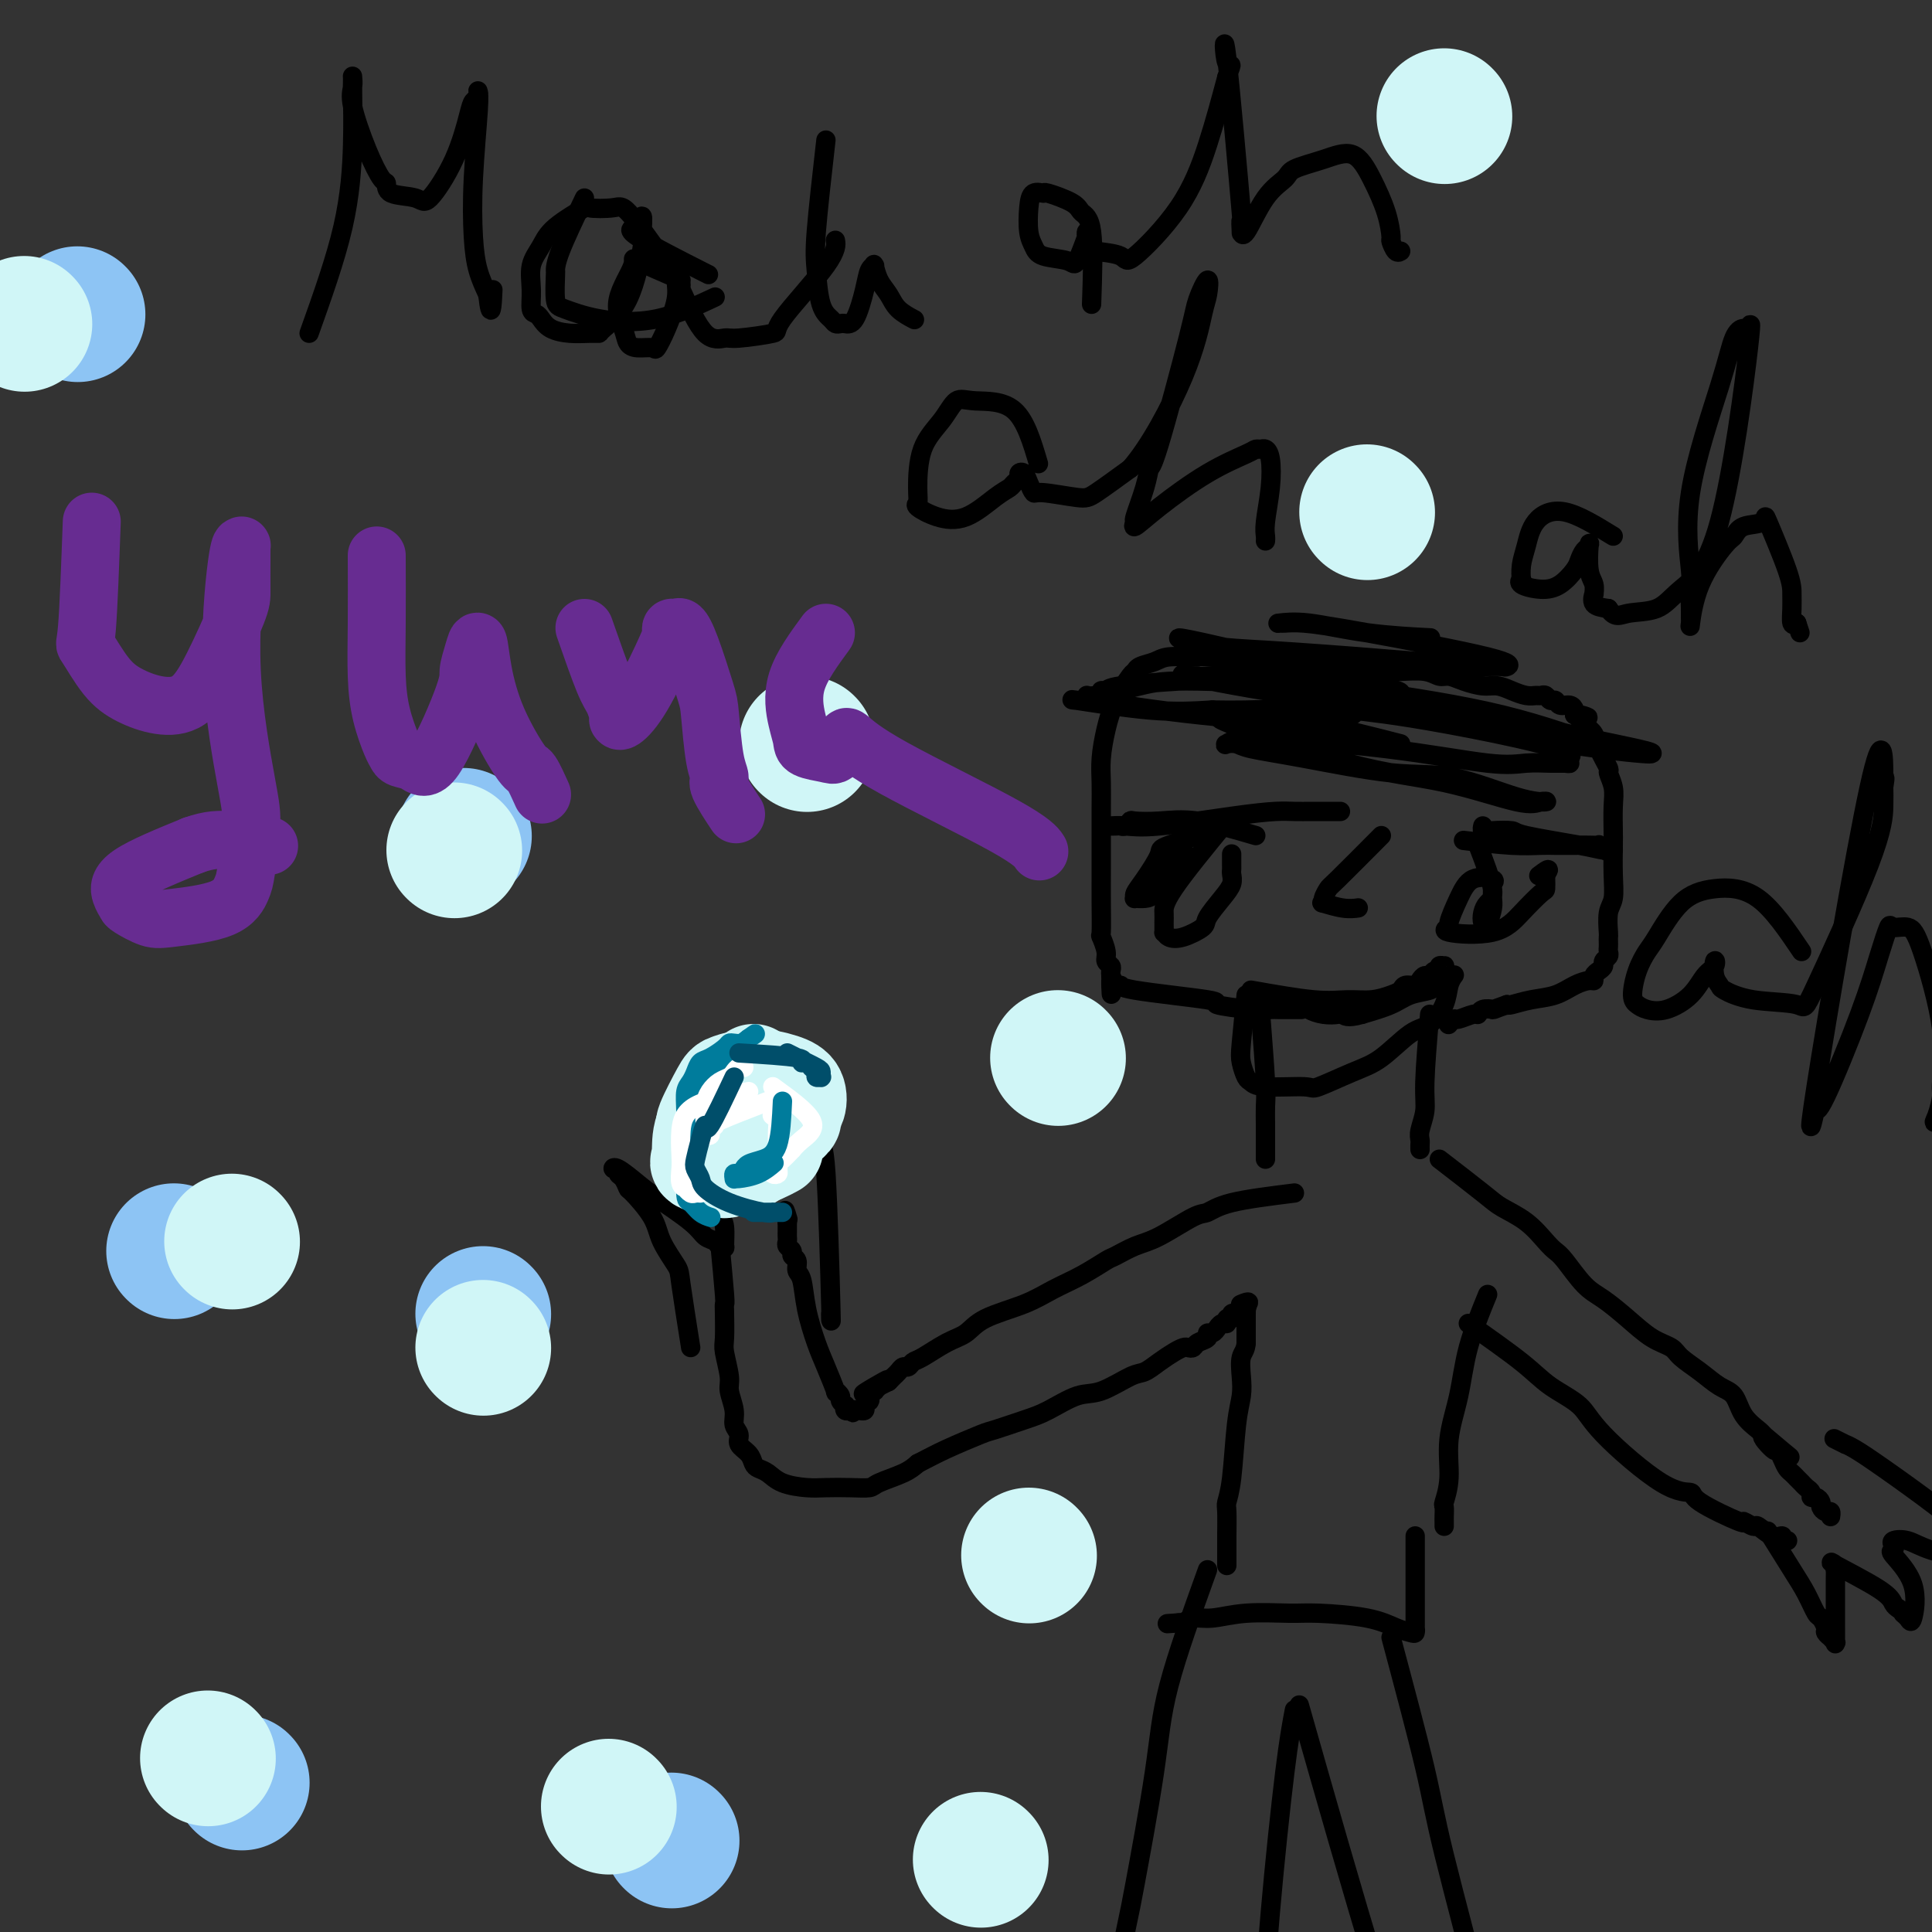 <svg viewBox='0 0 400 400' version='1.1' xmlns='http://www.w3.org/2000/svg' xmlns:xlink='http://www.w3.org/1999/xlink'><rect x="0" y="0" width="400" height="400" fill="#333333" stroke="none"/><g fill='none' stroke='#000000' stroke-width='4' stroke-linecap='round' stroke-linejoin='round'><path d='M265,137c-5.597,-0.429 -11.195,-0.858 -14,-1c-2.805,-0.142 -2.818,0.004 -4,0c-1.182,-0.004 -3.533,-0.159 -5,0c-1.467,0.159 -2.049,0.631 -3,1c-0.951,0.369 -2.272,0.635 -3,1c-0.728,0.365 -0.864,0.831 -1,1c-0.136,0.169 -0.271,0.043 -1,1c-0.729,0.957 -2.052,2.999 -3,5c-0.948,2.001 -1.522,3.961 -2,6c-0.478,2.039 -0.860,4.157 -1,6c-0.140,1.843 -0.038,3.410 0,5c0.038,1.590 0.010,3.201 0,5c-0.010,1.799 -0.004,3.786 0,6c0.004,2.214 0.005,4.655 0,7c-0.005,2.345 -0.016,4.593 0,7c0.016,2.407 0.061,4.974 0,6c-0.061,1.026 -0.226,0.513 0,1c0.226,0.487 0.845,1.976 1,3c0.155,1.024 -0.154,1.584 0,2c0.154,0.416 0.772,0.689 1,1c0.228,0.311 0.065,0.660 0,1c-0.065,0.340 -0.033,0.670 0,1'/><path d='M230,202c0.269,7.125 -0.057,2.438 0,1c0.057,-1.438 0.499,0.374 1,1c0.501,0.626 1.061,0.066 1,0c-0.061,-0.066 -0.742,0.360 3,1c3.742,0.640 11.906,1.492 15,2c3.094,0.508 1.117,0.672 2,1c0.883,0.328 4.626,0.820 7,1c2.374,0.180 3.379,0.048 4,0c0.621,-0.048 0.860,-0.013 2,0c1.140,0.013 3.183,0.004 4,0c0.817,-0.004 0.409,-0.002 0,0'/><path d='M263,138c3.593,0.422 7.185,0.844 10,1c2.815,0.156 4.851,0.046 7,0c2.149,-0.046 4.409,-0.027 6,0c1.591,0.027 2.511,0.063 4,0c1.489,-0.063 3.546,-0.223 5,0c1.454,0.223 2.304,0.830 3,1c0.696,0.170 1.239,-0.095 2,0c0.761,0.095 1.740,0.551 3,1c1.260,0.449 2.799,0.891 4,1c1.201,0.109 2.062,-0.114 3,0c0.938,0.114 1.953,0.565 3,1c1.047,0.435 2.126,0.853 3,1c0.874,0.147 1.544,0.024 2,0c0.456,-0.024 0.699,0.050 1,0c0.301,-0.050 0.662,-0.224 1,0c0.338,0.224 0.655,0.848 1,1c0.345,0.152 0.720,-0.166 1,0c0.280,0.166 0.467,0.818 1,1c0.533,0.182 1.413,-0.105 2,0c0.587,0.105 0.882,0.601 1,1c0.118,0.399 0.059,0.699 0,1'/><path d='M326,148c4.992,1.295 1.972,0.032 1,0c-0.972,-0.032 0.103,1.166 1,2c0.897,0.834 1.617,1.304 2,2c0.383,0.696 0.428,1.619 1,3c0.572,1.381 1.670,3.221 2,4c0.330,0.779 -0.108,0.499 0,1c0.108,0.501 0.761,1.785 1,3c0.239,1.215 0.065,2.363 0,4c-0.065,1.637 -0.021,3.763 0,5c0.021,1.237 0.020,1.586 0,3c-0.020,1.414 -0.058,3.895 0,6c0.058,2.105 0.212,3.835 0,5c-0.212,1.165 -0.789,1.765 -1,3c-0.211,1.235 -0.057,3.104 0,4c0.057,0.896 0.016,0.817 0,1c-0.016,0.183 -0.008,0.626 0,1c0.008,0.374 0.017,0.677 0,1c-0.017,0.323 -0.060,0.664 0,1c0.060,0.336 0.222,0.667 0,1c-0.222,0.333 -0.830,0.667 -1,1c-0.170,0.333 0.096,0.663 0,1c-0.096,0.337 -0.556,0.681 -1,1c-0.444,0.319 -0.872,0.614 -1,1c-0.128,0.386 0.046,0.863 0,1c-0.046,0.137 -0.310,-0.065 -1,0c-0.690,0.065 -1.807,0.396 -3,1c-1.193,0.604 -2.464,1.482 -4,2c-1.536,0.518 -3.337,0.678 -5,1c-1.663,0.322 -3.190,0.806 -4,1c-0.810,0.194 -0.905,0.097 -1,0'/><path d='M312,208c-3.358,1.172 -2.753,1.103 -3,1c-0.247,-0.103 -1.347,-0.239 -2,0c-0.653,0.239 -0.858,0.852 -1,1c-0.142,0.148 -0.220,-0.170 -1,0c-0.780,0.170 -2.261,0.829 -3,1c-0.739,0.171 -0.738,-0.146 -1,0c-0.262,0.146 -0.789,0.756 -1,1c-0.211,0.244 -0.105,0.122 0,0'/><path d='M296,210c-0.453,5.344 -0.906,10.689 -1,14c-0.094,3.311 0.171,4.590 0,6c-0.171,1.410 -0.778,2.952 -1,4c-0.222,1.048 -0.060,1.600 0,2c0.060,0.400 0.016,0.646 0,1c-0.016,0.354 -0.005,0.815 0,1c0.005,0.185 0.002,0.092 0,0'/><path d='M261,210c0.423,5.441 0.845,10.883 1,14c0.155,3.117 0.041,3.910 0,5c-0.041,1.090 -0.011,2.478 0,4c0.011,1.522 0.003,3.179 0,4c-0.003,0.821 -0.001,0.808 0,1c0.001,0.192 0.000,0.590 0,1c-0.000,0.410 -0.000,0.831 0,1c0.000,0.169 0.000,0.084 0,0'/><path d='M268,247c-4.971,0.620 -9.942,1.240 -13,2c-3.058,0.760 -4.203,1.661 -5,2c-0.797,0.339 -1.247,0.117 -3,1c-1.753,0.883 -4.809,2.873 -7,4c-2.191,1.127 -3.516,1.393 -5,2c-1.484,0.607 -3.127,1.555 -4,2c-0.873,0.445 -0.975,0.387 -2,1c-1.025,0.613 -2.973,1.897 -5,3c-2.027,1.103 -4.133,2.023 -6,3c-1.867,0.977 -3.494,2.010 -6,3c-2.506,0.990 -5.890,1.939 -8,3c-2.110,1.061 -2.947,2.236 -4,3c-1.053,0.764 -2.324,1.118 -4,2c-1.676,0.882 -3.759,2.292 -5,3c-1.241,0.708 -1.642,0.714 -2,1c-0.358,0.286 -0.674,0.851 -1,1c-0.326,0.149 -0.662,-0.117 -1,0c-0.338,0.117 -0.678,0.619 -1,1c-0.322,0.381 -0.625,0.641 -1,1c-0.375,0.359 -0.821,0.817 -1,1c-0.179,0.183 -0.089,0.092 0,0'/><path d='M184,286c-9.908,5.195 -3.177,1.182 -1,0c2.177,-1.182 -0.200,0.468 -1,1c-0.800,0.532 -0.022,-0.055 0,0c0.022,0.055 -0.712,0.751 -1,1c-0.288,0.249 -0.130,0.052 0,0c0.130,-0.052 0.231,0.042 0,0c-0.231,-0.042 -0.794,-0.221 -1,0c-0.206,0.221 -0.054,0.843 0,1c0.054,0.157 0.011,-0.150 0,0c-0.011,0.150 0.011,0.759 0,1c-0.011,0.241 -0.056,0.116 0,0c0.056,-0.116 0.212,-0.224 0,0c-0.212,0.224 -0.793,0.778 -1,1c-0.207,0.222 -0.042,0.112 0,0c0.042,-0.112 -0.041,-0.226 0,0c0.041,0.226 0.204,0.793 0,1c-0.204,0.207 -0.776,0.056 -1,0c-0.224,-0.056 -0.099,-0.015 0,0c0.099,0.015 0.171,0.004 0,0c-0.171,-0.004 -0.586,-0.002 -1,0'/><path d='M177,292c-1.023,0.929 -0.082,0.250 0,0c0.082,-0.250 -0.696,-0.071 -1,0c-0.304,0.071 -0.133,0.034 0,0c0.133,-0.034 0.228,-0.065 0,0c-0.228,0.065 -0.778,0.225 -1,0c-0.222,-0.225 -0.116,-0.836 0,-1c0.116,-0.164 0.243,0.118 0,0c-0.243,-0.118 -0.856,-0.635 -1,-1c-0.144,-0.365 0.180,-0.577 0,-1c-0.180,-0.423 -0.864,-1.059 -1,-1c-0.136,0.059 0.276,0.811 0,0c-0.276,-0.811 -1.241,-3.186 -2,-5c-0.759,-1.814 -1.313,-3.067 -2,-5c-0.687,-1.933 -1.509,-4.545 -2,-7c-0.491,-2.455 -0.652,-4.752 -1,-6c-0.348,-1.248 -0.882,-1.448 -1,-2c-0.118,-0.552 0.178,-1.457 0,-2c-0.178,-0.543 -0.832,-0.723 -1,-1c-0.168,-0.277 0.151,-0.651 0,-1c-0.151,-0.349 -0.773,-0.672 -1,-1c-0.227,-0.328 -0.061,-0.661 0,-1c0.061,-0.339 0.016,-0.683 0,-1c-0.016,-0.317 -0.004,-0.607 0,-1c0.004,-0.393 0.001,-0.889 0,-1c-0.001,-0.111 -0.000,0.162 0,0c0.000,-0.162 0.000,-0.761 0,-1c-0.000,-0.239 -0.000,-0.120 0,0'/><path d='M163,253c-0.929,-4.095 -0.250,-1.833 0,-1c0.250,0.833 0.071,0.238 0,0c-0.071,-0.238 -0.036,-0.119 0,0'/><path d='M149,257c0.422,4.447 0.844,8.893 1,11c0.156,2.107 0.046,1.874 0,2c-0.046,0.126 -0.027,0.612 0,2c0.027,1.388 0.064,3.677 0,5c-0.064,1.323 -0.229,1.681 0,3c0.229,1.319 0.850,3.599 1,5c0.150,1.401 -0.172,1.922 0,3c0.172,1.078 0.837,2.711 1,4c0.163,1.289 -0.178,2.233 0,3c0.178,0.767 0.873,1.358 1,2c0.127,0.642 -0.314,1.337 0,2c0.314,0.663 1.384,1.294 2,2c0.616,0.706 0.780,1.485 1,2c0.220,0.515 0.497,0.765 1,1c0.503,0.235 1.232,0.455 2,1c0.768,0.545 1.575,1.415 3,2c1.425,0.585 3.467,0.887 5,1c1.533,0.113 2.557,0.038 4,0c1.443,-0.038 3.307,-0.041 5,0c1.693,0.041 3.217,0.124 4,0c0.783,-0.124 0.826,-0.457 2,-1c1.174,-0.543 3.478,-1.298 5,-2c1.522,-0.702 2.261,-1.351 3,-2'/><path d='M190,303c2.508,-1.280 3.778,-1.980 6,-3c2.222,-1.020 5.395,-2.361 7,-3c1.605,-0.639 1.641,-0.575 3,-1c1.359,-0.425 4.041,-1.340 6,-2c1.959,-0.660 3.196,-1.065 5,-2c1.804,-0.935 4.177,-2.400 6,-3c1.823,-0.600 3.097,-0.335 5,-1c1.903,-0.665 4.436,-2.259 6,-3c1.564,-0.741 2.159,-0.630 3,-1c0.841,-0.370 1.927,-1.223 3,-2c1.073,-0.777 2.131,-1.479 3,-2c0.869,-0.521 1.547,-0.860 2,-1c0.453,-0.140 0.681,-0.080 1,0c0.319,0.080 0.729,0.180 1,0c0.271,-0.180 0.402,-0.641 1,-1c0.598,-0.359 1.662,-0.617 2,-1c0.338,-0.383 -0.050,-0.891 0,-1c0.050,-0.109 0.539,0.182 1,0c0.461,-0.182 0.893,-0.837 1,-1c0.107,-0.163 -0.111,0.168 0,0c0.111,-0.168 0.550,-0.833 1,-1c0.450,-0.167 0.909,0.165 1,0c0.091,-0.165 -0.187,-0.828 0,-1c0.187,-0.172 0.838,0.146 1,0c0.162,-0.146 -0.167,-0.757 0,-1c0.167,-0.243 0.828,-0.117 1,0c0.172,0.117 -0.146,0.224 0,0c0.146,-0.224 0.756,-0.778 1,-1c0.244,-0.222 0.122,-0.111 0,0'/><path d='M257,271c3.033,-2.220 0.617,-1.270 0,-1c-0.617,0.270 0.567,-0.139 1,0c0.433,0.139 0.116,0.824 0,1c-0.116,0.176 -0.031,-0.159 0,0c0.031,0.159 0.008,0.812 0,1c-0.008,0.188 -0.002,-0.090 0,0c0.002,0.090 0.001,0.549 0,1c-0.001,0.451 -0.000,0.894 0,1c0.000,0.106 0.000,-0.126 0,0c-0.000,0.126 -0.000,0.611 0,1c0.000,0.389 0.000,0.682 0,1c-0.000,0.318 -0.000,0.662 0,1c0.000,0.338 0.000,0.669 0,1'/><path d='M258,278c-0.068,1.570 -0.739,1.995 -1,3c-0.261,1.005 -0.112,2.591 0,4c0.112,1.409 0.188,2.640 0,4c-0.188,1.360 -0.639,2.849 -1,6c-0.361,3.151 -0.633,7.964 -1,11c-0.367,3.036 -0.830,4.295 -1,5c-0.170,0.705 -0.045,0.854 0,2c0.045,1.146 0.012,3.288 0,5c-0.012,1.712 -0.003,2.995 0,4c0.003,1.005 0.001,1.732 0,2c-0.001,0.268 -0.000,0.077 0,0c0.000,-0.077 0.000,-0.038 0,0'/><path d='M308,268c-1.527,3.735 -3.054,7.471 -4,11c-0.946,3.529 -1.311,6.853 -2,10c-0.689,3.147 -1.701,6.118 -2,9c-0.299,2.882 0.116,5.675 0,8c-0.116,2.325 -0.763,4.182 -1,5c-0.237,0.818 -0.063,0.598 0,1c0.063,0.402 0.017,1.427 0,2c-0.017,0.573 -0.005,0.693 0,1c0.005,0.307 0.001,0.802 0,1c-0.001,0.198 -0.001,0.099 0,0'/><path d='M298,240c3.474,2.681 6.947,5.362 9,7c2.053,1.638 2.684,2.232 4,3c1.316,0.768 3.317,1.711 5,3c1.683,1.289 3.047,2.924 4,4c0.953,1.076 1.496,1.592 2,2c0.504,0.408 0.970,0.707 2,2c1.030,1.293 2.626,3.578 4,5c1.374,1.422 2.526,1.980 4,3c1.474,1.020 3.268,2.502 5,4c1.732,1.498 3.401,3.010 5,4c1.599,0.990 3.128,1.457 4,2c0.872,0.543 1.086,1.163 2,2c0.914,0.837 2.528,1.891 4,3c1.472,1.109 2.800,2.272 4,3c1.200,0.728 2.270,1.020 3,2c0.730,0.980 1.120,2.649 2,4c0.880,1.351 2.252,2.386 3,3c0.748,0.614 0.874,0.807 1,1'/><path d='M365,297c10.544,8.916 3.402,2.707 1,1c-2.402,-1.707 -0.066,1.087 1,2c1.066,0.913 0.863,-0.054 1,0c0.137,0.054 0.615,1.129 1,2c0.385,0.871 0.677,1.539 1,2c0.323,0.461 0.678,0.715 1,1c0.322,0.285 0.612,0.601 1,1c0.388,0.399 0.874,0.881 1,1c0.126,0.119 -0.107,-0.127 0,0c0.107,0.127 0.554,0.625 1,1c0.446,0.375 0.889,0.625 1,1c0.111,0.375 -0.111,0.875 0,1c0.111,0.125 0.555,-0.125 1,0c0.445,0.125 0.890,0.626 1,1c0.110,0.374 -0.114,0.622 0,1c0.114,0.378 0.567,0.885 1,1c0.433,0.115 0.847,-0.161 1,0c0.153,0.161 0.044,0.760 0,1c-0.044,0.240 -0.022,0.120 0,0'/><path d='M304,274c4.134,2.908 8.267,5.817 11,8c2.733,2.183 4.064,3.642 6,5c1.936,1.358 4.476,2.616 6,4c1.524,1.384 2.032,2.894 5,6c2.968,3.106 8.397,7.808 12,10c3.603,2.192 5.379,1.874 6,2c0.621,0.126 0.087,0.697 2,2c1.913,1.303 6.273,3.338 8,4c1.727,0.662 0.821,-0.048 1,0c0.179,0.048 1.445,0.854 2,1c0.555,0.146 0.401,-0.367 1,0c0.599,0.367 1.950,1.615 3,2c1.050,0.385 1.798,-0.093 2,0c0.202,0.093 -0.142,0.757 0,1c0.142,0.243 0.769,0.065 1,0c0.231,-0.065 0.066,-0.019 0,0c-0.066,0.019 -0.033,0.009 0,0'/><path d='M366,317c1.828,2.932 3.657,5.864 5,8c1.343,2.136 2.201,3.475 3,5c0.799,1.525 1.539,3.236 2,4c0.461,0.764 0.644,0.582 1,1c0.356,0.418 0.884,1.437 1,2c0.116,0.563 -0.179,0.672 0,1c0.179,0.328 0.833,0.876 1,1c0.167,0.124 -0.151,-0.175 0,0c0.151,0.175 0.773,0.824 1,1c0.227,0.176 0.061,-0.122 0,0c-0.061,0.122 -0.016,0.664 0,0c0.016,-0.664 0.004,-2.533 0,-4c-0.004,-1.467 -0.001,-2.530 0,-3c0.001,-0.470 -0.000,-0.346 0,-1c0.000,-0.654 0.002,-2.087 0,-3c-0.002,-0.913 -0.009,-1.307 0,-2c0.009,-0.693 0.034,-1.686 0,-2c-0.034,-0.314 -0.125,0.052 0,0c0.125,-0.052 0.467,-0.522 0,-1c-0.467,-0.478 -1.744,-0.963 0,0c1.744,0.963 6.508,3.375 9,5c2.492,1.625 2.712,2.464 3,3c0.288,0.536 0.644,0.768 1,1'/><path d='M393,333c2.189,1.427 1.160,0.995 1,1c-0.160,0.005 0.549,0.447 1,1c0.451,0.553 0.643,1.217 1,0c0.357,-1.217 0.878,-4.315 0,-7c-0.878,-2.685 -3.155,-4.956 -4,-6c-0.845,-1.044 -0.257,-0.863 0,-1c0.257,-0.137 0.184,-0.594 0,-1c-0.184,-0.406 -0.478,-0.760 0,-1c0.478,-0.240 1.729,-0.367 3,0c1.271,0.367 2.564,1.226 5,2c2.436,0.774 6.016,1.462 8,2c1.984,0.538 2.371,0.927 3,1c0.629,0.073 1.499,-0.171 2,0c0.501,0.171 0.633,0.757 0,0c-0.633,-0.757 -2.030,-2.858 -4,-5c-1.970,-2.142 -4.512,-4.324 -8,-7c-3.488,-2.676 -7.923,-5.845 -11,-8c-3.077,-2.155 -4.797,-3.296 -6,-4c-1.203,-0.704 -1.889,-0.972 -2,-1c-0.111,-0.028 0.355,0.185 0,0c-0.355,-0.185 -1.530,-0.767 -2,-1c-0.470,-0.233 -0.235,-0.116 0,0'/><path d='M143,279c-0.815,-5.163 -1.630,-10.326 -2,-13c-0.370,-2.674 -0.295,-2.858 -1,-4c-0.705,-1.142 -2.192,-3.241 -3,-5c-0.808,-1.759 -0.939,-3.178 -2,-5c-1.061,-1.822 -3.054,-4.047 -4,-5c-0.946,-0.953 -0.846,-0.633 -1,-1c-0.154,-0.367 -0.563,-1.421 -1,-2c-0.437,-0.579 -0.903,-0.681 -1,-1c-0.097,-0.319 0.175,-0.853 0,-1c-0.175,-0.147 -0.797,0.092 -1,0c-0.203,-0.092 0.014,-0.515 1,0c0.986,0.515 2.740,1.969 4,3c1.260,1.031 2.025,1.639 4,3c1.975,1.361 5.160,3.474 7,5c1.840,1.526 2.335,2.465 3,3c0.665,0.535 1.499,0.666 2,1c0.501,0.334 0.667,0.871 1,1c0.333,0.129 0.831,-0.151 1,0c0.169,0.151 0.007,0.733 0,0c-0.007,-0.733 0.141,-2.781 0,-4c-0.141,-1.219 -0.570,-1.610 -1,-2'/><path d='M149,252c-0.167,-1.506 -0.584,-2.270 -1,-3c-0.416,-0.730 -0.831,-1.425 -1,-2c-0.169,-0.575 -0.093,-1.030 0,-1c0.093,0.030 0.201,0.547 0,0c-0.201,-0.547 -0.713,-2.157 -1,-3c-0.287,-0.843 -0.351,-0.921 0,-1c0.351,-0.079 1.116,-0.161 2,0c0.884,0.161 1.887,0.566 3,1c1.113,0.434 2.337,0.898 3,1c0.663,0.102 0.766,-0.158 1,0c0.234,0.158 0.597,0.733 1,1c0.403,0.267 0.844,0.227 1,0c0.156,-0.227 0.028,-0.639 0,-1c-0.028,-0.361 0.044,-0.671 0,-1c-0.044,-0.329 -0.205,-0.678 0,-1c0.205,-0.322 0.777,-0.618 1,-1c0.223,-0.382 0.097,-0.849 0,-1c-0.097,-0.151 -0.167,0.016 0,0c0.167,-0.016 0.570,-0.214 1,0c0.430,0.214 0.888,0.842 1,1c0.112,0.158 -0.123,-0.152 0,0c0.123,0.152 0.602,0.767 1,1c0.398,0.233 0.715,0.083 1,0c0.285,-0.083 0.538,-0.099 1,0c0.462,0.099 1.132,0.314 2,0c0.868,-0.314 1.934,-1.157 3,-2'/><path d='M168,240c1.555,-0.157 0.942,-0.548 1,-1c0.058,-0.452 0.786,-0.964 1,-1c0.214,-0.036 -0.086,0.404 0,0c0.086,-0.404 0.559,-1.652 1,5c0.441,6.652 0.850,21.206 1,27c0.150,5.794 0.040,2.829 0,2c-0.040,-0.829 -0.012,0.477 0,1c0.012,0.523 0.006,0.261 0,0'/></g>
<g fill='none' stroke='#D0F6F7' stroke-width='20' stroke-linecap='round' stroke-linejoin='round'><path d='M156,222c-3.580,3.179 -7.159,6.357 -9,9c-1.841,2.643 -1.943,4.750 -2,6c-0.057,1.250 -0.069,1.643 0,2c0.069,0.357 0.218,0.679 0,1c-0.218,0.321 -0.804,0.641 0,1c0.804,0.359 2.996,0.757 4,1c1.004,0.243 0.819,0.332 2,0c1.181,-0.332 3.728,-1.083 5,-2c1.272,-0.917 1.271,-1.999 2,-3c0.729,-1.001 2.190,-1.921 3,-3c0.810,-1.079 0.970,-2.316 1,-3c0.030,-0.684 -0.070,-0.814 0,-1c0.070,-0.186 0.311,-0.428 0,-1c-0.311,-0.572 -1.172,-1.474 -2,-2c-0.828,-0.526 -1.622,-0.676 -2,-1c-0.378,-0.324 -0.340,-0.823 -1,-1c-0.660,-0.177 -2.019,-0.031 -3,0c-0.981,0.031 -1.582,-0.054 -2,0c-0.418,0.054 -0.651,0.245 -1,1c-0.349,0.755 -0.814,2.073 -1,3c-0.186,0.927 -0.093,1.464 0,2'/><path d='M150,231c-0.203,0.877 -0.211,0.569 0,1c0.211,0.431 0.640,1.601 2,2c1.360,0.399 3.650,0.029 5,0c1.350,-0.029 1.761,0.284 3,0c1.239,-0.284 3.306,-1.164 4,-2c0.694,-0.836 0.014,-1.626 0,-2c-0.014,-0.374 0.637,-0.332 1,-1c0.363,-0.668 0.436,-2.048 0,-3c-0.436,-0.952 -1.382,-1.477 -3,-2c-1.618,-0.523 -3.907,-1.044 -6,-1c-2.093,0.044 -3.988,0.652 -5,1c-1.012,0.348 -1.140,0.436 -2,2c-0.860,1.564 -2.451,4.603 -3,6c-0.549,1.397 -0.055,1.152 0,2c0.055,0.848 -0.328,2.791 0,4c0.328,1.209 1.366,1.685 3,2c1.634,0.315 3.863,0.469 6,0c2.137,-0.469 4.182,-1.563 5,-2c0.818,-0.437 0.409,-0.219 0,0'/></g>
<g fill='none' stroke='#000000' stroke-width='4' stroke-linecap='round' stroke-linejoin='round'><path d='M293,318c-0.000,3.971 -0.000,7.942 0,10c0.000,2.058 0.000,2.202 0,3c-0.000,0.798 -0.000,2.251 0,3c0.000,0.749 0.000,0.793 0,1c-0.000,0.207 -0.002,0.578 0,1c0.002,0.422 0.007,0.896 0,1c-0.007,0.104 -0.026,-0.161 0,0c0.026,0.161 0.096,0.747 0,1c-0.096,0.253 -0.359,0.173 -1,0c-0.641,-0.173 -1.660,-0.440 -3,-1c-1.340,-0.560 -3.001,-1.414 -6,-2c-2.999,-0.586 -7.335,-0.904 -10,-1c-2.665,-0.096 -3.659,0.031 -6,0c-2.341,-0.031 -6.028,-0.218 -9,0c-2.972,0.218 -5.230,0.842 -7,1c-1.770,0.158 -3.054,-0.150 -4,0c-0.946,0.150 -1.556,0.757 -2,1c-0.444,0.243 -0.722,0.121 -1,0'/><path d='M244,336c-4.511,0.311 -1.289,0.089 0,0c1.289,-0.089 0.644,-0.044 0,0'/><path d='M250,325c-3.157,8.770 -6.313,17.540 -8,24c-1.687,6.460 -1.904,10.610 -3,18c-1.096,7.390 -3.071,18.019 -4,23c-0.929,4.981 -0.812,4.313 -2,10c-1.188,5.687 -3.681,17.728 -5,25c-1.319,7.272 -1.464,9.774 -2,14c-0.536,4.226 -1.464,10.177 -2,14c-0.536,3.823 -0.680,5.520 -1,7c-0.320,1.480 -0.817,2.745 -1,4c-0.183,1.255 -0.052,2.502 0,3c0.052,0.498 0.026,0.249 0,0'/><path d='M268,354c-0.560,2.935 -1.121,5.870 -2,13c-0.879,7.130 -2.078,18.456 -3,29c-0.922,10.544 -1.569,20.305 -2,29c-0.431,8.695 -0.648,16.322 -1,22c-0.352,5.678 -0.841,9.406 -1,12c-0.159,2.594 0.010,4.054 0,5c-0.010,0.946 -0.198,1.377 0,2c0.198,0.623 0.784,1.437 1,2c0.216,0.563 0.062,0.875 0,1c-0.062,0.125 -0.031,0.062 0,0'/><path d='M269,353c2.607,9.183 5.215,18.366 8,28c2.785,9.634 5.748,19.719 8,27c2.252,7.281 3.795,11.758 6,20c2.205,8.242 5.074,20.249 7,28c1.926,7.751 2.908,11.247 4,17c1.092,5.753 2.293,13.762 3,18c0.707,4.238 0.922,4.705 1,5c0.078,0.295 0.021,0.419 0,1c-0.021,0.581 -0.006,1.618 0,2c0.006,0.382 0.002,0.109 0,0c-0.002,-0.109 -0.001,-0.055 0,0'/><path d='M288,339c2.735,10.248 5.470,20.497 7,27c1.530,6.503 1.855,9.261 4,18c2.145,8.739 6.108,23.460 9,35c2.892,11.540 4.711,19.900 6,27c1.289,7.100 2.048,12.940 3,17c0.952,4.060 2.098,6.340 3,11c0.902,4.660 1.561,11.701 2,15c0.439,3.299 0.657,2.856 1,4c0.343,1.144 0.810,3.876 1,5c0.190,1.124 0.102,0.642 0,1c-0.102,0.358 -0.220,1.558 0,2c0.220,0.442 0.777,0.126 1,0c0.223,-0.126 0.111,-0.063 0,0'/><path d='M290,154c-6.155,-1.577 -12.309,-3.155 -17,-4c-4.691,-0.845 -7.918,-0.958 -10,-1c-2.082,-0.042 -3.019,-0.015 -4,0c-0.981,0.015 -2.007,0.017 -3,0c-0.993,-0.017 -1.954,-0.054 -2,0c-0.046,0.054 0.823,0.197 0,0c-0.823,-0.197 -3.339,-0.736 1,1c4.339,1.736 15.534,5.747 24,8c8.466,2.253 14.204,2.747 20,4c5.796,1.253 11.650,3.263 15,4c3.350,0.737 4.196,0.200 5,0c0.804,-0.200 1.567,-0.063 1,0c-0.567,0.063 -2.463,0.053 -6,-1c-3.537,-1.053 -8.715,-3.147 -13,-4c-4.285,-0.853 -7.677,-0.463 -13,-1c-5.323,-0.537 -12.576,-1.999 -18,-3c-5.424,-1.001 -9.017,-1.541 -11,-2c-1.983,-0.459 -2.355,-0.836 -3,-1c-0.645,-0.164 -1.563,-0.113 -2,0c-0.437,0.113 -0.394,0.289 0,0c0.394,-0.289 1.137,-1.044 7,-1c5.863,0.044 16.845,0.887 26,2c9.155,1.113 16.482,2.495 21,3c4.518,0.505 6.227,0.133 8,0c1.773,-0.133 3.609,-0.025 5,0c1.391,0.025 2.336,-0.032 3,0c0.664,0.032 1.047,0.152 1,0c-0.047,-0.152 -0.523,-0.576 -1,-1'/><path d='M324,157c6.219,-0.954 -12.235,-4.840 -24,-7c-11.765,-2.160 -16.842,-2.595 -20,-3c-3.158,-0.405 -4.395,-0.782 -7,-1c-2.605,-0.218 -6.576,-0.279 -1,0c5.576,0.279 20.699,0.898 29,2c8.301,1.102 9.780,2.686 14,4c4.220,1.314 11.182,2.357 16,3c4.818,0.643 7.493,0.886 9,1c1.507,0.114 1.845,0.101 2,0c0.155,-0.101 0.128,-0.289 -3,-1c-3.128,-0.711 -9.357,-1.946 -14,-3c-4.643,-1.054 -7.699,-1.928 -15,-3c-7.301,-1.072 -18.847,-2.343 -25,-3c-6.153,-0.657 -6.913,-0.700 -8,-1c-1.087,-0.300 -2.503,-0.856 -3,-1c-0.497,-0.144 -0.076,0.123 -1,0c-0.924,-0.123 -3.192,-0.635 1,0c4.192,0.635 14.846,2.418 24,4c9.154,1.582 16.810,2.965 21,4c4.190,1.035 4.916,1.723 6,2c1.084,0.277 2.526,0.143 3,0c0.474,-0.143 -0.018,-0.295 1,0c1.018,0.295 3.548,1.035 1,0c-2.548,-1.035 -10.175,-3.846 -19,-6c-8.825,-2.154 -18.850,-3.649 -28,-5c-9.150,-1.351 -17.425,-2.556 -23,-3c-5.575,-0.444 -8.450,-0.127 -10,0c-1.550,0.127 -1.775,0.063 -2,0'/><path d='M248,140c-5.284,-0.403 -0.993,0.090 -1,0c-0.007,-0.090 -4.312,-0.762 -1,0c3.312,0.762 14.242,2.957 23,4c8.758,1.043 15.344,0.934 18,1c2.656,0.066 1.380,0.308 1,0c-0.380,-0.308 0.134,-1.164 -6,-2c-6.134,-0.836 -18.916,-1.650 -26,-2c-7.084,-0.350 -8.472,-0.235 -12,0c-3.528,0.235 -9.198,0.589 -12,1c-2.802,0.411 -2.737,0.878 -3,1c-0.263,0.122 -0.853,-0.099 -1,0c-0.147,0.099 0.148,0.520 0,1c-0.148,0.480 -0.740,1.018 5,2c5.740,0.982 17.811,2.406 26,3c8.189,0.594 12.497,0.356 15,0c2.503,-0.356 3.203,-0.832 4,-1c0.797,-0.168 1.692,-0.029 2,0c0.308,0.029 0.030,-0.051 0,-1c-0.030,-0.949 0.188,-2.767 -6,-4c-6.188,-1.233 -18.782,-1.881 -26,-2c-7.218,-0.119 -9.060,0.292 -12,1c-2.940,0.708 -6.976,1.714 -9,2c-2.024,0.286 -2.034,-0.147 -2,0c0.034,0.147 0.112,0.874 -1,1c-1.112,0.126 -3.415,-0.351 -1,0c2.415,0.351 9.547,1.529 15,2c5.453,0.471 9.226,0.236 13,0'/><path d='M251,147c8.957,0.190 17.848,-0.336 23,-1c5.152,-0.664 6.564,-1.466 8,-2c1.436,-0.534 2.897,-0.801 3,-1c0.103,-0.199 -1.152,-0.331 1,0c2.152,0.331 7.712,1.125 0,-1c-7.712,-2.125 -28.696,-7.170 -37,-9c-8.304,-1.830 -3.928,-0.445 -3,0c0.928,0.445 -1.591,-0.049 -1,0c0.591,0.049 4.293,0.640 8,1c3.707,0.360 7.421,0.489 15,1c7.579,0.511 19.024,1.406 26,2c6.976,0.594 9.484,0.888 11,1c1.516,0.112 2.041,0.041 3,0c0.959,-0.041 2.354,-0.053 3,0c0.646,0.053 0.545,0.172 1,0c0.455,-0.172 1.468,-0.635 -4,-2c-5.468,-1.365 -17.416,-3.633 -25,-5c-7.584,-1.367 -10.803,-1.832 -13,-2c-2.197,-0.168 -3.372,-0.038 -4,0c-0.628,0.038 -0.709,-0.014 -1,0c-0.291,0.014 -0.791,0.095 0,0c0.791,-0.095 2.872,-0.366 6,0c3.128,0.366 7.304,1.368 12,2c4.696,0.632 9.913,0.895 12,1c2.087,0.105 1.043,0.053 0,0'/><path d='M260,173c-4.311,-1.266 -8.622,-2.532 -12,-3c-3.378,-0.468 -5.822,-0.140 -8,0c-2.178,0.140 -4.088,0.090 -5,0c-0.912,-0.090 -0.825,-0.220 -1,0c-0.175,0.220 -0.614,0.791 -1,1c-0.386,0.209 -0.721,0.058 -1,0c-0.279,-0.058 -0.503,-0.022 -1,0c-0.497,0.022 -1.266,0.030 -1,0c0.266,-0.030 1.568,-0.099 3,0c1.432,0.099 2.992,0.366 7,0c4.008,-0.366 10.462,-1.366 15,-2c4.538,-0.634 7.161,-0.902 9,-1c1.839,-0.098 2.895,-0.026 4,0c1.105,0.026 2.259,0.007 4,0c1.741,-0.007 4.069,-0.002 5,0c0.931,0.002 0.466,0.001 0,0'/><path d='M303,174c3.611,0.423 7.222,0.845 10,1c2.778,0.155 4.724,0.042 6,0c1.276,-0.042 1.882,-0.012 3,0c1.118,0.012 2.748,0.007 4,0c1.252,-0.007 2.128,-0.016 3,0c0.872,0.016 1.741,0.057 2,0c0.259,-0.057 -0.094,-0.211 0,0c0.094,0.211 0.633,0.787 1,1c0.367,0.213 0.560,0.065 1,0c0.440,-0.065 1.127,-0.045 1,0c-0.127,0.045 -1.066,0.117 -2,0c-0.934,-0.117 -1.862,-0.423 -5,-1c-3.138,-0.577 -8.487,-1.426 -11,-2c-2.513,-0.574 -2.190,-0.872 -3,-1c-0.810,-0.128 -2.753,-0.086 -4,0c-1.247,0.086 -1.797,0.215 -2,0c-0.203,-0.215 -0.058,-0.776 0,-1c0.058,-0.224 0.029,-0.112 0,0'/><path d='M306,175c1.352,3.510 2.705,7.020 3,9c0.295,1.980 -0.467,2.430 -1,3c-0.533,0.570 -0.836,1.261 -1,2c-0.164,0.739 -0.187,1.526 0,2c0.187,0.474 0.585,0.636 1,0c0.415,-0.636 0.847,-2.068 1,-3c0.153,-0.932 0.028,-1.363 0,-2c-0.028,-0.637 0.040,-1.481 0,-2c-0.040,-0.519 -0.187,-0.713 0,-1c0.187,-0.287 0.707,-0.666 0,-1c-0.707,-0.334 -2.642,-0.622 -4,0c-1.358,0.622 -2.139,2.156 -3,4c-0.861,1.844 -1.803,4.000 -2,5c-0.197,1.000 0.350,0.846 0,1c-0.350,0.154 -1.596,0.617 0,1c1.596,0.383 6.035,0.684 9,0c2.965,-0.684 4.455,-2.355 6,-4c1.545,-1.645 3.146,-3.264 4,-4c0.854,-0.736 0.961,-0.589 1,-1c0.039,-0.411 0.011,-1.380 0,-2c-0.011,-0.620 -0.003,-0.891 0,-1c0.003,-0.109 0.002,-0.054 0,0'/><path d='M320,181c1.489,-1.867 -0.289,-0.533 -1,0c-0.711,0.533 -0.356,0.267 0,0'/><path d='M254,171c-4.920,1.594 -9.840,3.187 -12,4c-2.160,0.813 -1.561,0.845 -2,2c-0.439,1.155 -1.915,3.434 -3,5c-1.085,1.566 -1.777,2.418 -2,3c-0.223,0.582 0.023,0.893 0,1c-0.023,0.107 -0.315,0.010 0,0c0.315,-0.010 1.236,0.067 2,0c0.764,-0.067 1.371,-0.277 2,-1c0.629,-0.723 1.279,-1.959 2,-3c0.721,-1.041 1.513,-1.887 2,-3c0.487,-1.113 0.670,-2.492 1,-3c0.330,-0.508 0.809,-0.145 1,0c0.191,0.145 0.096,0.073 0,0'/><path d='M254,170c-4.423,5.395 -8.846,10.790 -11,14c-2.154,3.210 -2.040,4.237 -2,5c0.040,0.763 0.004,1.264 0,2c-0.004,0.736 0.024,1.707 0,2c-0.024,0.293 -0.100,-0.094 0,0c0.100,0.094 0.376,0.668 1,1c0.624,0.332 1.597,0.423 3,0c1.403,-0.423 3.238,-1.360 4,-2c0.762,-0.640 0.453,-0.984 1,-2c0.547,-1.016 1.950,-2.705 3,-4c1.050,-1.295 1.745,-2.197 2,-3c0.255,-0.803 0.068,-1.508 0,-2c-0.068,-0.492 -0.018,-0.771 0,-1c0.018,-0.229 0.005,-0.408 0,-1c-0.005,-0.592 -0.001,-1.598 0,-2c0.001,-0.402 0.001,-0.201 0,0'/><path d='M286,173c-3.610,3.629 -7.219,7.259 -9,9c-1.781,1.741 -1.733,1.595 -2,2c-0.267,0.405 -0.849,1.362 -1,2c-0.151,0.638 0.128,0.955 0,1c-0.128,0.045 -0.663,-0.184 0,0c0.663,0.184 2.525,0.780 4,1c1.475,0.220 2.564,0.063 3,0c0.436,-0.063 0.218,-0.031 0,0'/><path d='M259,205c4.825,0.852 9.650,1.704 13,2c3.350,0.296 5.225,0.037 7,0c1.775,-0.037 3.449,0.148 5,0c1.551,-0.148 2.979,-0.631 4,-1c1.021,-0.369 1.636,-0.625 2,-1c0.364,-0.375 0.479,-0.870 1,-1c0.521,-0.130 1.449,0.105 2,0c0.551,-0.105 0.726,-0.549 1,-1c0.274,-0.451 0.647,-0.909 1,-1c0.353,-0.091 0.687,0.186 1,0c0.313,-0.186 0.606,-0.835 1,-1c0.394,-0.165 0.890,0.155 1,0c0.110,-0.155 -0.167,-0.784 0,-1c0.167,-0.216 0.778,-0.020 1,0c0.222,0.020 0.057,-0.135 0,0c-0.057,0.135 -0.005,0.561 0,1c0.005,0.439 -0.038,0.891 0,1c0.038,0.109 0.155,-0.126 0,0c-0.155,0.126 -0.584,0.614 -1,1c-0.416,0.386 -0.819,0.670 -1,1c-0.181,0.330 -0.141,0.707 -1,1c-0.859,0.293 -2.616,0.502 -4,1c-1.384,0.498 -2.395,1.285 -4,2c-1.605,0.715 -3.802,1.357 -6,2'/><path d='M282,210c-3.203,0.931 -3.709,0.260 -4,0c-0.291,-0.260 -0.365,-0.108 -1,0c-0.635,0.108 -1.830,0.173 -3,0c-1.170,-0.173 -2.315,-0.585 -3,-1c-0.685,-0.415 -0.910,-0.833 -1,-1c-0.090,-0.167 -0.045,-0.084 0,0'/><path d='M258,206c-0.398,3.859 -0.797,7.717 -1,10c-0.203,2.283 -0.212,2.989 0,4c0.212,1.011 0.643,2.326 1,3c0.357,0.674 0.639,0.707 1,1c0.361,0.293 0.800,0.846 3,1c2.200,0.154 6.160,-0.092 8,0c1.840,0.092 1.559,0.521 3,0c1.441,-0.521 4.603,-1.994 7,-3c2.397,-1.006 4.028,-1.547 6,-3c1.972,-1.453 4.283,-3.819 6,-5c1.717,-1.181 2.838,-1.178 4,-2c1.162,-0.822 2.363,-2.468 3,-4c0.637,-1.532 0.710,-2.951 1,-4c0.290,-1.049 0.797,-1.728 1,-2c0.203,-0.272 0.101,-0.136 0,0'/><path d='M215,96c-1.312,-4.446 -2.625,-8.893 -5,-11c-2.375,-2.107 -5.814,-1.876 -8,-2c-2.186,-0.124 -3.121,-0.604 -4,0c-0.879,0.604 -1.702,2.293 -3,4c-1.298,1.707 -3.069,3.431 -4,6c-0.931,2.569 -1.020,5.984 -1,8c0.020,2.016 0.151,2.632 0,3c-0.151,0.368 -0.584,0.488 0,1c0.584,0.512 2.183,1.416 4,2c1.817,0.584 3.850,0.847 6,0c2.150,-0.847 4.418,-2.805 6,-4c1.582,-1.195 2.480,-1.628 3,-2c0.520,-0.372 0.664,-0.683 1,-1c0.336,-0.317 0.864,-0.641 1,-1c0.136,-0.359 -0.120,-0.752 0,-1c0.120,-0.248 0.616,-0.350 1,0c0.384,0.350 0.655,1.151 1,2c0.345,0.849 0.764,1.744 1,2c0.236,0.256 0.290,-0.127 2,0c1.710,0.127 5.076,0.765 7,1c1.924,0.235 2.407,0.067 4,-1c1.593,-1.067 4.297,-3.034 7,-5'/><path d='M234,97c3.965,-4.491 8.376,-12.718 11,-19c2.624,-6.282 3.461,-10.620 4,-13c0.539,-2.380 0.779,-2.801 1,-4c0.221,-1.199 0.424,-3.175 0,-3c-0.424,0.175 -1.474,2.501 -2,4c-0.526,1.499 -0.527,2.171 -2,8c-1.473,5.829 -4.418,16.814 -6,22c-1.582,5.186 -1.800,4.573 -2,5c-0.200,0.427 -0.383,1.895 -1,4c-0.617,2.105 -1.670,4.846 -2,6c-0.330,1.154 0.062,0.719 0,1c-0.062,0.281 -0.578,1.276 0,1c0.578,-0.276 2.249,-1.825 5,-4c2.751,-2.175 6.582,-4.976 10,-7c3.418,-2.024 6.422,-3.271 8,-4c1.578,-0.729 1.730,-0.939 2,-1c0.270,-0.061 0.657,0.028 1,0c0.343,-0.028 0.642,-0.173 1,0c0.358,0.173 0.775,0.663 1,2c0.225,1.337 0.256,3.521 0,6c-0.256,2.479 -0.801,5.252 -1,7c-0.199,1.748 -0.054,2.471 0,3c0.054,0.529 0.015,0.866 0,1c-0.015,0.134 -0.008,0.067 0,0'/><path d='M334,111c-3.600,-2.214 -7.199,-4.428 -10,-5c-2.801,-0.572 -4.802,0.497 -6,2c-1.198,1.503 -1.592,3.439 -2,5c-0.408,1.561 -0.830,2.748 -1,4c-0.170,1.252 -0.090,2.569 0,3c0.090,0.431 0.188,-0.024 0,0c-0.188,0.024 -0.664,0.526 0,1c0.664,0.474 2.468,0.919 4,1c1.532,0.081 2.792,-0.201 4,-1c1.208,-0.799 2.362,-2.113 3,-3c0.638,-0.887 0.758,-1.346 1,-2c0.242,-0.654 0.604,-1.505 1,-2c0.396,-0.495 0.824,-0.636 1,-1c0.176,-0.364 0.100,-0.951 0,0c-0.100,0.951 -0.225,3.438 0,5c0.225,1.562 0.801,2.197 1,3c0.199,0.803 0.022,1.772 0,2c-0.022,0.228 0.109,-0.285 0,0c-0.109,0.285 -0.460,1.367 0,2c0.460,0.633 1.730,0.816 3,1'/><path d='M333,126c1.369,2.098 2.291,1.345 4,1c1.709,-0.345 4.205,-0.280 6,-1c1.795,-0.720 2.888,-2.224 5,-4c2.112,-1.776 5.243,-3.825 8,-14c2.757,-10.175 5.139,-28.475 6,-36c0.861,-7.525 0.201,-4.274 0,-3c-0.201,1.274 0.057,0.570 0,0c-0.057,-0.570 -0.428,-1.005 -1,-1c-0.572,0.005 -1.344,0.451 -2,2c-0.656,1.549 -1.195,4.200 -3,10c-1.805,5.800 -4.876,14.748 -6,22c-1.124,7.252 -0.301,12.807 0,16c0.301,3.193 0.080,4.024 0,5c-0.080,0.976 -0.018,2.095 0,3c0.018,0.905 -0.006,1.594 0,2c0.006,0.406 0.043,0.527 0,1c-0.043,0.473 -0.166,1.296 0,0c0.166,-1.296 0.620,-4.713 2,-8c1.380,-3.287 3.687,-6.445 5,-8c1.313,-1.555 1.634,-1.508 2,-2c0.366,-0.492 0.778,-1.524 2,-2c1.222,-0.476 3.256,-0.396 4,-1c0.744,-0.604 0.199,-1.892 1,0c0.801,1.892 2.950,6.963 4,10c1.050,3.037 1.003,4.041 1,5c-0.003,0.959 0.038,1.874 0,3c-0.038,1.126 -0.154,2.465 0,3c0.154,0.535 0.577,0.268 1,0'/><path d='M372,129c1.167,3.500 0.583,1.750 0,0'/><path d='M373,197c-2.960,-4.384 -5.919,-8.767 -9,-11c-3.081,-2.233 -6.282,-2.315 -9,-2c-2.718,0.315 -4.953,1.026 -7,3c-2.047,1.974 -3.905,5.211 -5,7c-1.095,1.789 -1.427,2.129 -2,3c-0.573,0.871 -1.386,2.274 -2,4c-0.614,1.726 -1.027,3.775 -1,5c0.027,1.225 0.496,1.625 1,2c0.504,0.375 1.042,0.725 2,1c0.958,0.275 2.334,0.474 4,0c1.666,-0.474 3.622,-1.620 5,-3c1.378,-1.380 2.177,-2.993 3,-4c0.823,-1.007 1.671,-1.406 2,-2c0.329,-0.594 0.141,-1.382 0,-1c-0.141,0.382 -0.233,1.932 0,3c0.233,1.068 0.792,1.652 1,2c0.208,0.348 0.066,0.459 1,1c0.934,0.541 2.944,1.513 6,2c3.056,0.487 7.159,0.490 9,1c1.841,0.510 1.421,1.529 4,-4c2.579,-5.529 8.156,-17.604 11,-25c2.844,-7.396 2.955,-10.113 3,-12c0.045,-1.887 0.022,-2.943 0,-4'/><path d='M390,163c0.464,-2.809 0.125,-1.833 0,-2c-0.125,-0.167 -0.036,-1.477 0,-1c0.036,0.477 0.020,2.740 0,0c-0.020,-2.740 -0.042,-10.482 -3,3c-2.958,13.482 -8.850,48.190 -11,62c-2.150,13.810 -0.556,6.724 0,4c0.556,-2.724 0.076,-1.085 0,0c-0.076,1.085 0.254,1.615 2,-2c1.746,-3.615 4.908,-11.377 7,-17c2.092,-5.623 3.114,-9.109 4,-12c0.886,-2.891 1.636,-5.188 2,-6c0.364,-0.812 0.342,-0.141 1,0c0.658,0.141 1.995,-0.249 3,0c1.005,0.249 1.678,1.138 3,5c1.322,3.862 3.292,10.699 4,16c0.708,5.301 0.153,9.066 0,11c-0.153,1.934 0.098,2.037 0,3c-0.098,0.963 -0.543,2.787 -1,4c-0.457,1.213 -0.927,1.816 0,1c0.927,-0.816 3.251,-3.050 5,-5c1.749,-1.950 2.922,-3.615 4,-5c1.078,-1.385 2.059,-2.488 4,-5c1.941,-2.512 4.840,-6.432 6,-8c1.160,-1.568 0.580,-0.784 0,0'/><path d='M64,69c2.732,-7.654 5.464,-15.308 7,-22c1.536,-6.692 1.875,-12.421 2,-17c0.125,-4.579 0.034,-8.006 0,-10c-0.034,-1.994 -0.011,-2.555 0,-3c0.011,-0.445 0.012,-0.774 0,-1c-0.012,-0.226 -0.035,-0.347 0,0c0.035,0.347 0.129,1.163 0,2c-0.129,0.837 -0.480,1.695 0,4c0.480,2.305 1.792,6.056 3,9c1.208,2.944 2.313,5.082 3,6c0.687,0.918 0.957,0.616 1,1c0.043,0.384 -0.139,1.452 1,2c1.139,0.548 3.600,0.575 5,1c1.400,0.425 1.738,1.250 3,0c1.262,-1.250 3.449,-4.573 5,-8c1.551,-3.427 2.468,-6.958 3,-9c0.532,-2.042 0.679,-2.596 1,-3c0.321,-0.404 0.814,-0.658 1,-1c0.186,-0.342 0.063,-0.771 0,-1c-0.063,-0.229 -0.067,-0.257 0,0c0.067,0.257 0.206,0.798 0,4c-0.206,3.202 -0.756,9.064 -1,14c-0.244,4.936 -0.181,8.944 0,12c0.181,3.056 0.480,5.159 1,7c0.520,1.841 1.260,3.421 2,5'/><path d='M101,61c0.689,6.222 0.911,1.778 1,0c0.089,-1.778 0.044,-0.889 0,0'/><path d='M141,58c-3.788,-1.634 -7.577,-3.269 -9,-4c-1.423,-0.731 -0.482,-0.560 -1,1c-0.518,1.560 -2.496,4.508 -3,7c-0.504,2.492 0.466,4.527 1,6c0.534,1.473 0.632,2.385 1,3c0.368,0.615 1.006,0.934 2,1c0.994,0.066 2.343,-0.120 3,0c0.657,0.120 0.622,0.547 1,0c0.378,-0.547 1.170,-2.069 2,-4c0.830,-1.931 1.699,-4.271 2,-6c0.301,-1.729 0.035,-2.845 0,-4c-0.035,-1.155 0.162,-2.348 0,-3c-0.162,-0.652 -0.683,-0.762 -1,-1c-0.317,-0.238 -0.432,-0.602 -1,-1c-0.568,-0.398 -1.591,-0.828 -2,-1c-0.409,-0.172 -0.205,-0.086 0,0'/><path d='M171,29c-0.830,7.315 -1.659,14.629 -2,19c-0.341,4.371 -0.193,5.798 0,8c0.193,2.202 0.432,5.178 1,7c0.568,1.822 1.464,2.489 2,3c0.536,0.511 0.711,0.864 1,1c0.289,0.136 0.693,0.054 1,0c0.307,-0.054 0.517,-0.081 1,0c0.483,0.081 1.240,0.271 2,-1c0.760,-1.271 1.524,-4.003 2,-6c0.476,-1.997 0.666,-3.258 1,-4c0.334,-0.742 0.814,-0.964 1,-1c0.186,-0.036 0.079,0.115 0,0c-0.079,-0.115 -0.129,-0.496 0,0c0.129,0.496 0.438,1.871 1,3c0.562,1.129 1.377,2.014 2,3c0.623,0.986 1.052,2.073 2,3c0.948,0.927 2.414,1.693 3,2c0.586,0.307 0.293,0.153 0,0'/><path d='M226,63c0.205,-5.931 0.411,-11.862 0,-15c-0.411,-3.138 -1.437,-3.484 -2,-4c-0.563,-0.516 -0.662,-1.203 -2,-2c-1.338,-0.797 -3.914,-1.704 -5,-2c-1.086,-0.296 -0.680,0.017 -1,0c-0.320,-0.017 -1.365,-0.366 -2,0c-0.635,0.366 -0.860,1.445 -1,3c-0.140,1.555 -0.193,3.585 0,5c0.193,1.415 0.634,2.216 1,3c0.366,0.784 0.658,1.549 2,2c1.342,0.451 3.733,0.586 5,1c1.267,0.414 1.410,1.108 2,0c0.590,-1.108 1.626,-4.017 2,-5c0.374,-0.983 0.085,-0.040 0,0c-0.085,0.040 0.034,-0.825 0,-1c-0.034,-0.175 -0.219,0.339 0,1c0.219,0.661 0.844,1.470 1,2c0.156,0.530 -0.157,0.781 1,1c1.157,0.219 3.782,0.407 5,1c1.218,0.593 1.027,1.592 3,0c1.973,-1.592 6.108,-5.775 9,-10c2.892,-4.225 4.541,-8.493 6,-13c1.459,-4.507 2.730,-9.254 4,-14'/><path d='M254,16c1.596,-4.282 0.585,-1.486 0,-3c-0.585,-1.514 -0.745,-7.339 0,-1c0.745,6.339 2.397,24.843 3,32c0.603,7.157 0.159,2.967 0,2c-0.159,-0.967 -0.032,1.290 0,2c0.032,0.710 -0.031,-0.127 0,0c0.031,0.127 0.155,1.220 1,0c0.845,-1.220 2.410,-4.751 4,-7c1.590,-2.249 3.205,-3.217 4,-4c0.795,-0.783 0.769,-1.383 2,-2c1.231,-0.617 3.717,-1.251 6,-2c2.283,-0.749 4.362,-1.614 6,-1c1.638,0.614 2.834,2.708 4,5c1.166,2.292 2.302,4.782 3,7c0.698,2.218 0.958,4.163 1,5c0.042,0.837 -0.133,0.564 0,1c0.133,0.436 0.574,1.579 1,2c0.426,0.421 0.836,0.120 1,0c0.164,-0.120 0.082,-0.060 0,0'/><path d='M141,60c1.694,3.698 3.388,7.396 5,9c1.612,1.604 3.143,1.115 4,1c0.857,-0.115 1.039,0.144 3,0c1.961,-0.144 5.702,-0.690 7,-1c1.298,-0.310 0.152,-0.382 2,-3c1.848,-2.618 6.690,-7.782 9,-11c2.310,-3.218 2.089,-4.491 2,-5c-0.089,-0.509 -0.044,-0.255 0,0'/><path d='M141,59c-3.929,-5.684 -7.857,-11.368 -10,-14c-2.143,-2.632 -2.499,-2.214 -4,-2c-1.501,0.214 -4.147,0.222 -5,0c-0.853,-0.222 0.087,-0.675 -1,0c-1.087,0.675 -4.201,2.479 -6,4c-1.799,1.521 -2.283,2.761 -3,4c-0.717,1.239 -1.668,2.478 -2,4c-0.332,1.522 -0.046,3.329 0,5c0.046,1.671 -0.148,3.208 0,4c0.148,0.792 0.637,0.839 1,1c0.363,0.161 0.599,0.436 1,1c0.401,0.564 0.969,1.419 2,2c1.031,0.581 2.527,0.890 4,1c1.473,0.110 2.924,0.023 4,0c1.076,-0.023 1.777,0.019 2,0c0.223,-0.019 -0.031,-0.099 1,-1c1.031,-0.901 3.348,-2.623 5,-6c1.652,-3.377 2.639,-8.410 3,-11c0.361,-2.590 0.097,-2.736 0,-3c-0.097,-0.264 -0.028,-0.647 0,-1c0.028,-0.353 0.014,-0.677 0,-1'/><path d='M133,46c0.252,-2.460 -0.616,-0.609 -1,0c-0.384,0.609 -0.282,-0.025 0,0c0.282,0.025 0.746,0.708 0,1c-0.746,0.292 -2.701,0.194 0,2c2.701,1.806 10.057,5.516 13,7c2.943,1.484 1.471,0.742 0,0'/><path d='M121,41c-1.998,4.189 -3.997,8.378 -5,11c-1.003,2.622 -1.012,3.676 -1,4c0.012,0.324 0.044,-0.081 0,1c-0.044,1.081 -0.164,3.648 0,5c0.164,1.352 0.613,1.489 2,2c1.387,0.511 3.712,1.395 7,2c3.288,0.605 7.539,0.932 12,0c4.461,-0.932 9.132,-3.123 11,-4c1.868,-0.877 0.934,-0.438 0,0'/></g>
<g fill='none' stroke='#007C9C' stroke-width='4' stroke-linecap='round' stroke-linejoin='round'><path d='M150,220c-2.415,3.944 -4.829,7.888 -6,10c-1.171,2.112 -1.098,2.393 -1,3c0.098,0.607 0.223,1.539 0,2c-0.223,0.461 -0.792,0.451 -1,1c-0.208,0.549 -0.056,1.657 0,2c0.056,0.343 0.015,-0.080 0,0c-0.015,0.080 -0.004,0.661 0,1c0.004,0.339 0.000,0.435 0,0c-0.000,-0.435 0.003,-1.401 0,-2c-0.003,-0.599 -0.012,-0.832 0,-2c0.012,-1.168 0.044,-3.273 0,-5c-0.044,-1.727 -0.165,-3.078 0,-4c0.165,-0.922 0.615,-1.417 1,-2c0.385,-0.583 0.705,-1.256 1,-2c0.295,-0.744 0.564,-1.558 1,-2c0.436,-0.442 1.038,-0.510 2,-1c0.962,-0.490 2.286,-1.402 3,-2c0.714,-0.598 0.820,-0.882 1,-1c0.180,-0.118 0.433,-0.070 1,0c0.567,0.070 1.448,0.163 2,0c0.552,-0.163 0.776,-0.581 1,-1'/><path d='M155,215c2.076,-1.371 1.765,-1.298 0,0c-1.765,1.298 -4.985,3.823 -6,4c-1.015,0.177 0.175,-1.993 -1,2c-1.175,3.993 -4.716,14.148 -6,18c-1.284,3.852 -0.312,1.400 0,2c0.312,0.600 -0.035,4.252 0,6c0.035,1.748 0.453,1.592 1,2c0.547,0.408 1.224,1.379 2,2c0.776,0.621 1.650,0.892 2,1c0.350,0.108 0.175,0.054 0,0'/></g>
<g fill='none' stroke='#FFFFFF' stroke-width='4' stroke-linecap='round' stroke-linejoin='round'><path d='M159,228c-4.146,1.600 -8.292,3.199 -10,4c-1.708,0.801 -0.980,0.803 -1,1c-0.020,0.197 -0.790,0.590 -1,1c-0.210,0.410 0.140,0.838 0,1c-0.140,0.162 -0.770,0.059 -1,0c-0.230,-0.059 -0.059,-0.074 0,0c0.059,0.074 0.008,0.237 0,0c-0.008,-0.237 0.029,-0.876 0,-2c-0.029,-1.124 -0.124,-2.735 0,-4c0.124,-1.265 0.467,-2.185 1,-3c0.533,-0.815 1.257,-1.525 2,-2c0.743,-0.475 1.506,-0.716 2,-1c0.494,-0.284 0.720,-0.612 1,-1c0.280,-0.388 0.614,-0.835 1,-1c0.386,-0.165 0.825,-0.047 1,0c0.175,0.047 0.088,0.024 0,0'/><path d='M155,226c-4.310,0.835 -8.620,1.670 -11,3c-2.380,1.330 -2.830,3.155 -3,5c-0.170,1.845 -0.060,3.709 0,5c0.060,1.291 0.072,2.010 0,3c-0.072,0.990 -0.227,2.251 0,3c0.227,0.749 0.835,0.985 1,1c0.165,0.015 -0.113,-0.192 0,0c0.113,0.192 0.619,0.784 1,1c0.381,0.216 0.638,0.058 1,0c0.362,-0.058 0.828,-0.016 1,0c0.172,0.016 0.049,0.004 0,0c-0.049,-0.004 -0.025,-0.002 0,0'/><path d='M160,225c3.543,2.570 7.087,5.140 8,7c0.913,1.860 -0.803,3.009 -2,4c-1.197,0.991 -1.875,1.825 -2,2c-0.125,0.175 0.303,-0.308 0,0c-0.303,0.308 -1.336,1.407 -2,2c-0.664,0.593 -0.959,0.681 -1,1c-0.041,0.319 0.171,0.868 0,1c-0.171,0.132 -0.725,-0.153 -1,0c-0.275,0.153 -0.270,0.746 0,1c0.270,0.254 0.805,0.170 1,0c0.195,-0.170 0.048,-0.428 0,-1c-0.048,-0.572 0.001,-1.460 0,-3c-0.001,-1.540 -0.052,-3.732 0,-5c0.052,-1.268 0.206,-1.611 0,-2c-0.206,-0.389 -0.773,-0.826 -1,-1c-0.227,-0.174 -0.113,-0.087 0,0'/></g>
<g fill='none' stroke='#007C9C' stroke-width='4' stroke-linecap='round' stroke-linejoin='round'><path d='M162,228c-0.165,3.486 -0.331,6.971 -1,9c-0.669,2.029 -1.842,2.600 -3,3c-1.158,0.400 -2.300,0.628 -3,1c-0.700,0.372 -0.958,0.888 -1,1c-0.042,0.112 0.132,-0.180 0,0c-0.132,0.180 -0.571,0.833 -1,1c-0.429,0.167 -0.849,-0.153 -1,0c-0.151,0.153 -0.033,0.780 0,1c0.033,0.220 -0.019,0.034 0,0c0.019,-0.034 0.108,0.084 1,0c0.892,-0.084 2.586,-0.369 4,-1c1.414,-0.631 2.547,-1.609 3,-2c0.453,-0.391 0.227,-0.196 0,0'/></g>
<g fill='none' stroke='#004E6A' stroke-width='4' stroke-linecap='round' stroke-linejoin='round'><path d='M153,218c4.983,0.303 9.966,0.606 12,1c2.034,0.394 1.118,0.880 1,1c-0.118,0.120 0.561,-0.126 1,0c0.439,0.126 0.640,0.622 1,1c0.360,0.378 0.881,0.637 1,1c0.119,0.363 -0.164,0.830 0,1c0.164,0.170 0.776,0.042 1,0c0.224,-0.042 0.060,0.001 0,0c-0.060,-0.001 -0.015,-0.045 0,0c0.015,0.045 0.000,0.180 0,0c-0.000,-0.180 0.014,-0.675 0,-1c-0.014,-0.325 -0.055,-0.479 -1,-1c-0.945,-0.521 -2.793,-1.410 -4,-2c-1.207,-0.590 -1.773,-0.883 -2,-1c-0.227,-0.117 -0.113,-0.059 0,0'/><path d='M152,223c-2.023,4.288 -4.046,8.577 -5,10c-0.954,1.423 -0.841,-0.019 -1,0c-0.159,0.019 -0.592,1.499 -1,3c-0.408,1.501 -0.790,3.024 -1,4c-0.210,0.976 -0.246,1.404 0,2c0.246,0.596 0.774,1.361 1,2c0.226,0.639 0.151,1.152 1,2c0.849,0.848 2.623,2.031 5,3c2.377,0.969 5.359,1.724 7,2c1.641,0.276 1.943,0.074 2,0c0.057,-0.074 -0.131,-0.020 0,0c0.131,0.020 0.581,0.005 1,0c0.419,-0.005 0.809,-0.001 1,0c0.191,0.001 0.185,0.000 0,0c-0.185,-0.000 -0.547,-0.000 -1,0c-0.453,0.000 -0.997,0.000 -1,0c-0.003,-0.000 0.535,-0.000 0,0c-0.535,0.000 -2.144,0.000 -3,0c-0.856,-0.000 -0.959,-0.000 -1,0c-0.041,0.000 -0.021,0.000 0,0'/></g>
<g fill='none' stroke='#8DC4F4' stroke-width='28' stroke-linecap='round' stroke-linejoin='round'><path d='M16,65c0.000,0.000 0.100,0.100 0.1,0.1'/><path d='M96,173c0.000,0.000 0.100,0.100 0.1,0.1'/><path d='M36,259c0.000,0.000 0.100,0.100 0.1,0.1'/><path d='M100,272c0.000,0.000 0.100,0.100 0.1,0.1'/><path d='M50,369c0.000,0.000 0.100,0.100 0.1,0.1'/><path d='M139,381c0.000,0.000 0.100,0.100 0.1,0.1'/></g>
<g fill='none' stroke='#D0F6F7' stroke-width='28' stroke-linecap='round' stroke-linejoin='round'><path d='M5,67c0.000,0.000 0.100,0.100 0.1,0.1'/><path d='M94,176c0.000,0.000 0.100,0.100 0.1,0.1'/><path d='M100,279c0.000,0.000 0.100,0.100 0.1,0.1'/><path d='M48,257c0.000,0.000 0.100,0.100 0.1,0.1'/><path d='M43,364c0.000,0.000 0.100,0.100 0.1,0.1'/><path d='M126,374c0.000,0.000 0.100,0.100 0.1,0.1'/><path d='M299,24c0.000,0.000 0.100,0.100 0.1,0.1'/><path d='M283,106c0.000,0.000 0.100,0.100 0.1,0.1'/><path d='M167,154c0.000,0.000 0.100,0.100 0.1,0.1'/><path d='M219,219c0.000,0.000 0.100,0.100 0.1,0.1'/><path d='M213,322c0.000,0.000 0.100,0.100 0.1,0.1'/><path d='M203,385c0.000,0.000 0.100,0.100 0.1,0.1'/></g>
<g fill='none' stroke='#672C91' stroke-width='12' stroke-linecap='round' stroke-linejoin='round'><path d='M19,108c-0.332,8.999 -0.664,17.998 -1,22c-0.336,4.002 -0.678,3.006 0,4c0.678,0.994 2.374,3.977 4,6c1.626,2.023 3.182,3.086 5,4c1.818,0.914 3.899,1.679 6,2c2.101,0.321 4.223,0.198 6,-1c1.777,-1.198 3.208,-3.473 5,-7c1.792,-3.527 3.944,-8.308 5,-11c1.056,-2.692 1.016,-3.295 1,-5c-0.016,-1.705 -0.006,-4.511 0,-6c0.006,-1.489 0.009,-1.662 0,-2c-0.009,-0.338 -0.031,-0.842 0,-1c0.031,-0.158 0.114,0.031 0,0c-0.114,-0.031 -0.426,-0.283 -1,4c-0.574,4.283 -1.410,13.099 -1,22c0.410,8.901 2.065,17.887 3,23c0.935,5.113 1.149,6.354 1,9c-0.149,2.646 -0.660,6.697 -1,9c-0.340,2.303 -0.508,2.859 -1,4c-0.492,1.141 -1.308,2.867 -4,4c-2.692,1.133 -7.260,1.672 -10,2c-2.740,0.328 -3.650,0.445 -5,0c-1.350,-0.445 -3.138,-1.454 -4,-2c-0.862,-0.546 -0.798,-0.631 -1,-1c-0.202,-0.369 -0.670,-1.022 -1,-2c-0.330,-0.978 -0.523,-2.279 2,-4c2.523,-1.721 7.761,-3.860 13,-6'/><path d='M40,175c3.405,-1.214 5.417,-1.250 8,-1c2.583,0.250 5.738,0.786 7,1c1.262,0.214 0.631,0.107 0,0'/><path d='M78,115c0.016,4.869 0.032,9.738 0,14c-0.032,4.262 -0.112,7.916 0,11c0.112,3.084 0.417,5.599 1,8c0.583,2.401 1.444,4.690 2,6c0.556,1.310 0.808,1.641 1,2c0.192,0.359 0.324,0.747 1,1c0.676,0.253 1.897,0.371 3,1c1.103,0.629 2.089,1.768 4,-1c1.911,-2.768 4.749,-9.445 6,-13c1.251,-3.555 0.916,-3.989 1,-5c0.084,-1.011 0.586,-2.599 1,-4c0.414,-1.401 0.740,-2.614 1,-2c0.260,0.614 0.455,3.055 1,6c0.545,2.945 1.439,6.394 3,10c1.561,3.606 3.790,7.369 5,9c1.210,1.631 1.403,1.132 2,2c0.597,0.868 1.599,3.105 2,4c0.401,0.895 0.200,0.447 0,0'/><path d='M121,130c1.494,4.279 2.989,8.557 4,11c1.011,2.443 1.540,3.049 2,4c0.460,0.951 0.852,2.245 1,3c0.148,0.755 0.054,0.970 0,1c-0.054,0.030 -0.067,-0.124 0,0c0.067,0.124 0.213,0.527 1,0c0.787,-0.527 2.214,-1.983 4,-5c1.786,-3.017 3.931,-7.595 5,-10c1.069,-2.405 1.062,-2.638 1,-3c-0.062,-0.362 -0.178,-0.854 0,-1c0.178,-0.146 0.649,0.055 1,0c0.351,-0.055 0.580,-0.367 1,0c0.420,0.367 1.031,1.412 2,4c0.969,2.588 2.295,6.721 3,9c0.705,2.279 0.788,2.706 1,5c0.212,2.294 0.551,6.454 1,9c0.449,2.546 1.007,3.476 1,4c-0.007,0.524 -0.579,0.641 0,2c0.579,1.359 2.308,3.960 3,5c0.692,1.040 0.346,0.520 0,0'/><path d='M171,131c-2.506,3.427 -5.012,6.855 -6,10c-0.988,3.145 -0.458,6.008 0,8c0.458,1.992 0.845,3.115 1,4c0.155,0.885 0.079,1.534 1,2c0.921,0.466 2.839,0.749 4,1c1.161,0.251 1.565,0.471 2,0c0.435,-0.471 0.900,-1.631 1,-2c0.100,-0.369 -0.164,0.053 0,0c0.164,-0.053 0.755,-0.581 1,-1c0.245,-0.419 0.143,-0.728 1,0c0.857,0.728 2.673,2.494 9,6c6.327,3.506 17.165,8.752 23,12c5.835,3.248 6.667,4.500 7,5c0.333,0.500 0.166,0.250 0,0'/></g>
</svg>